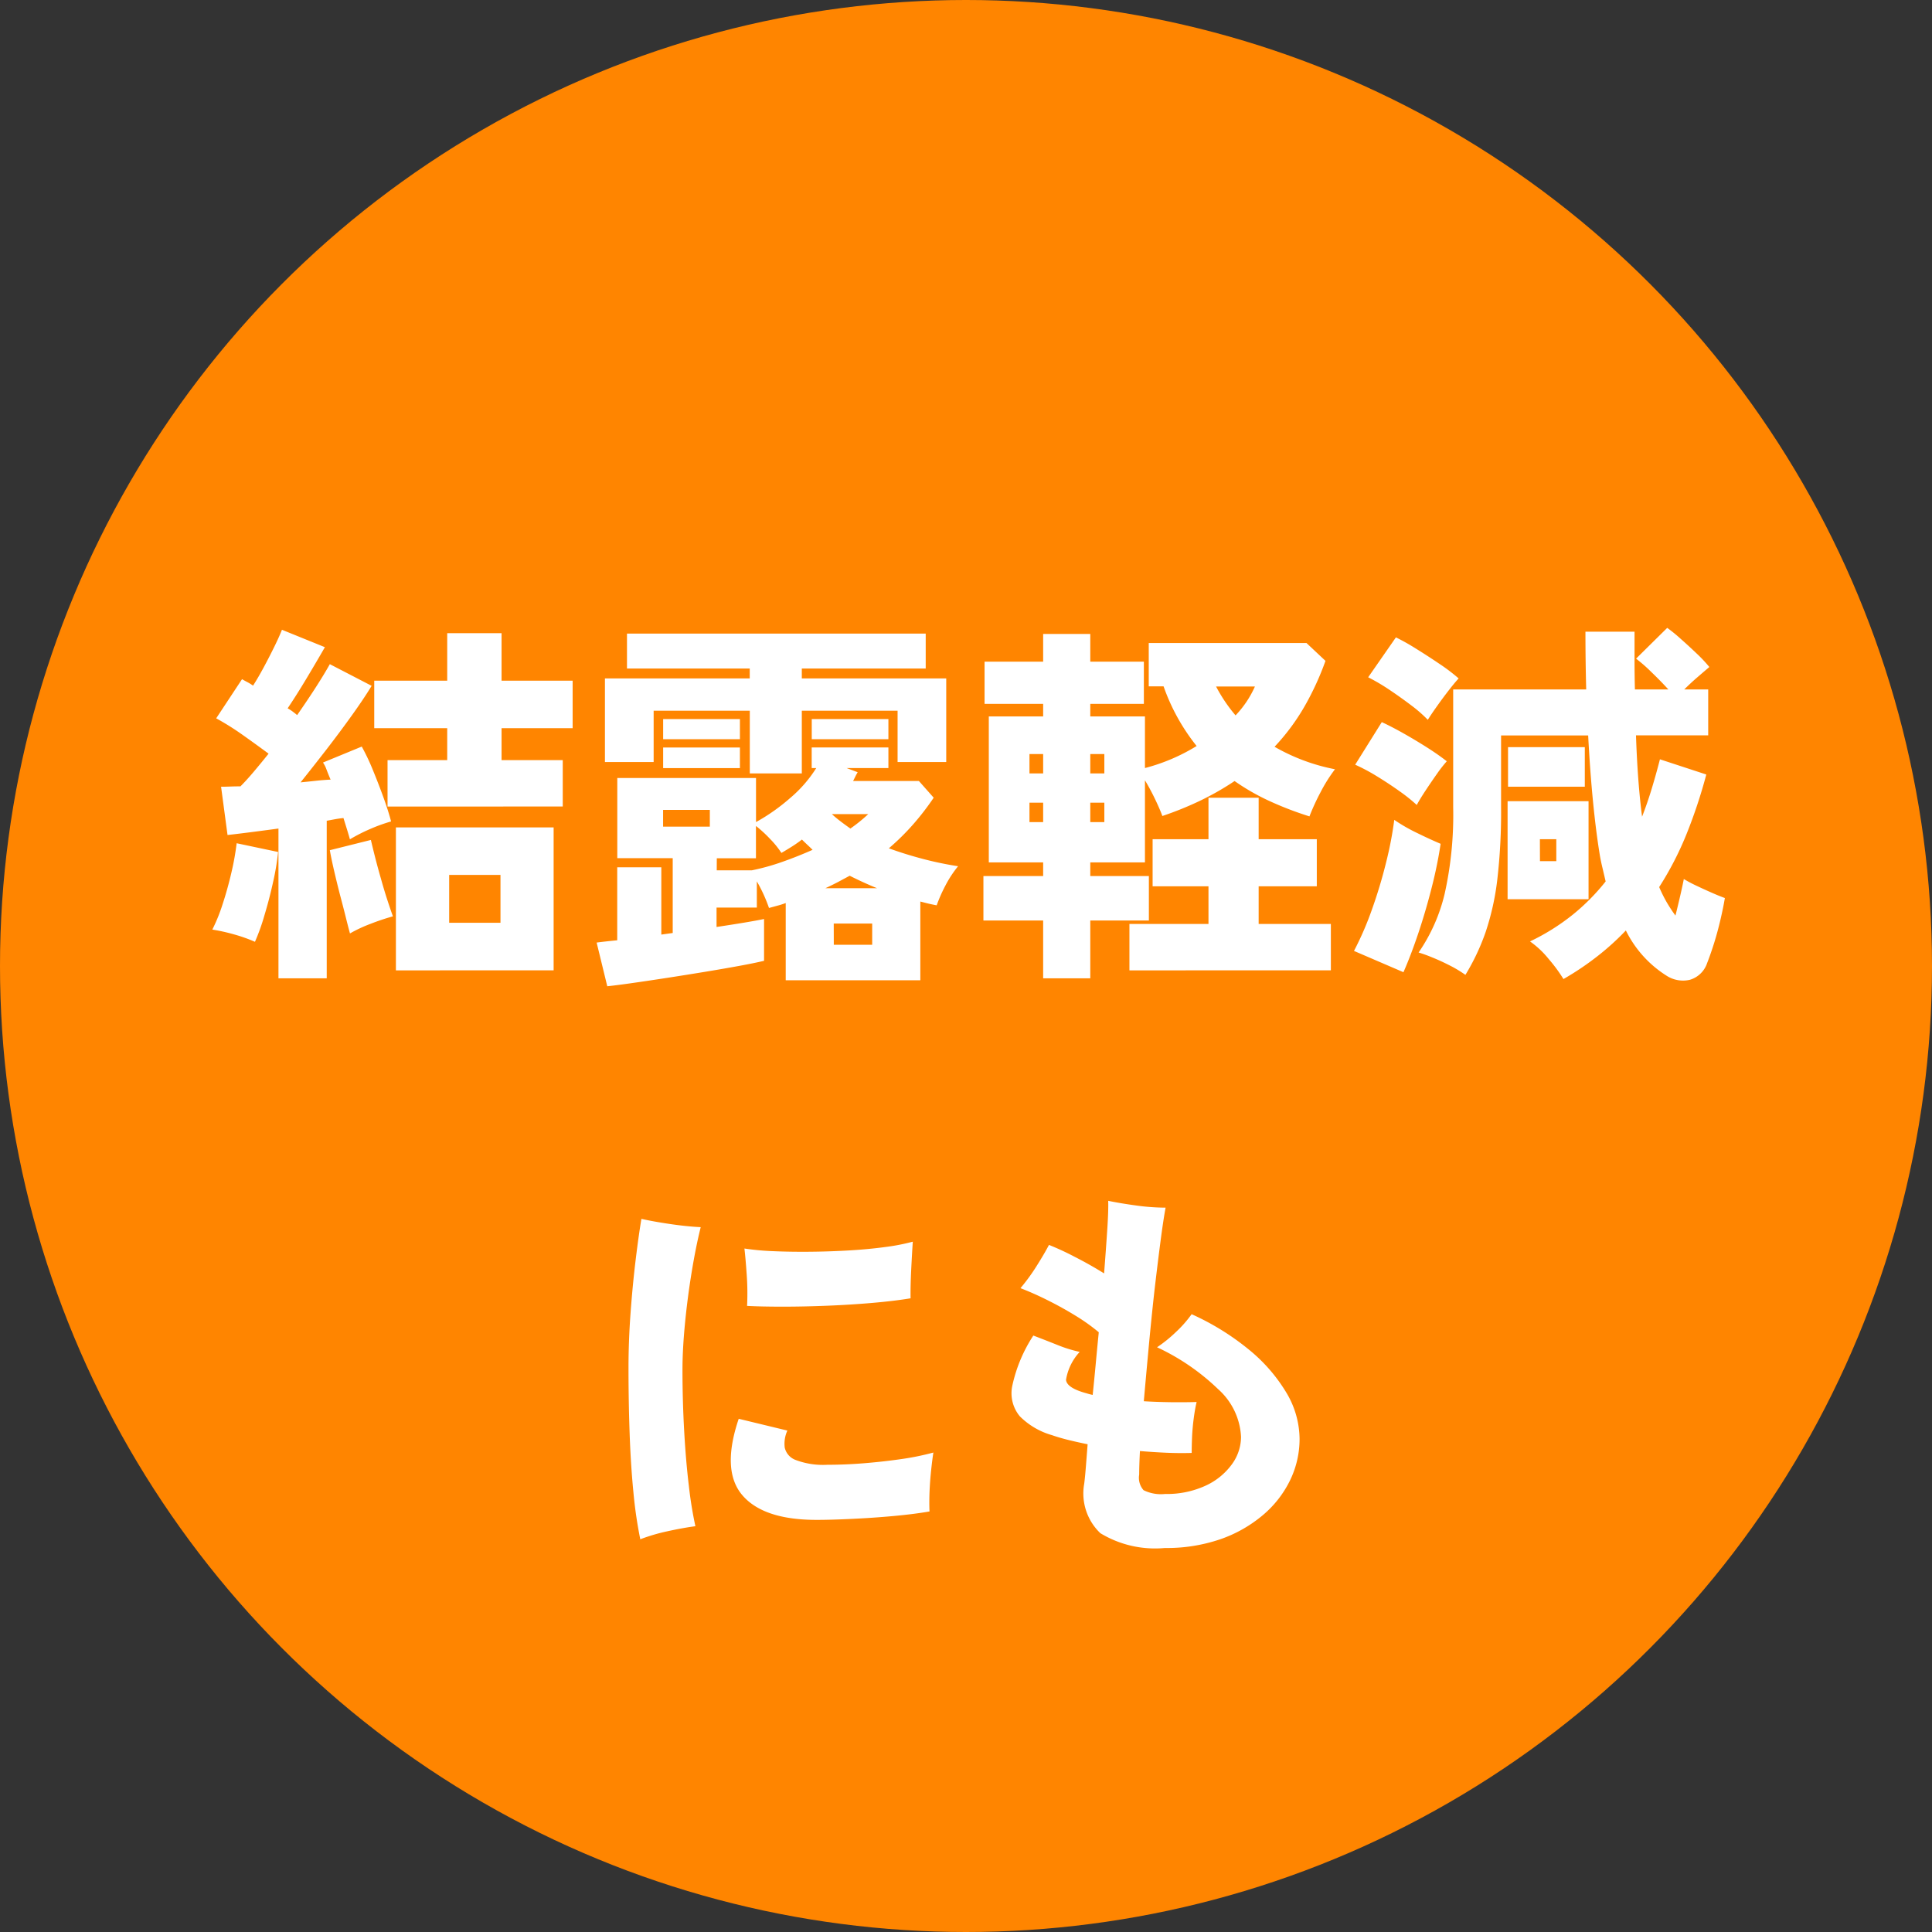 <svg xmlns="http://www.w3.org/2000/svg" width="122" height="122" viewBox="0 0 122 122">
  <rect x="0" y="0" width="122" height="122" fill="#333333" stroke="none"/>
  <g id="グループ_21806" data-name="グループ 21806" transform="translate(-1095 -1186)">
    <circle id="楕円形_640" data-name="楕円形 640" cx="61" cy="61" r="61" transform="translate(1095 1186)" fill="#ff8500"/>
    <g id="グループ_19451" data-name="グループ 19451" transform="translate(1096.321 1210.346)">
      <g id="グループ_19450" data-name="グループ 19450">
        <path id="パス_197868" data-name="パス 197868" d="M-43.416,1.776V-7.68q-.888.12-1.728.228t-1.488.18l-.408-3.048q.264,0,.576-.012t.648-.012q.384-.384.84-.924t.936-1.14q-.744-.552-1.608-1.164a16.934,16.934,0,0,0-1.7-1.068l1.632-2.472q.168.1.348.192a3.143,3.143,0,0,1,.348.216q.336-.528.684-1.176t.66-1.284q.312-.636.48-1.068l2.712,1.1q-.552.96-1.176,2t-1.176,1.86a3,3,0,0,1,.312.2q.144.108.288.228,1.368-1.968,2.064-3.216l2.64,1.368q-.48.792-1.236,1.848t-1.608,2.16q-.852,1.1-1.644,2.088.5-.048.972-.1t.924-.072q-.144-.336-.252-.624a2.006,2.006,0,0,0-.228-.456l2.448-1.008a13.793,13.793,0,0,1,.7,1.476q.36.876.672,1.74t.48,1.512a10.356,10.356,0,0,0-1.3.468,10.907,10.907,0,0,0-1.3.66q-.072-.264-.18-.612l-.228-.732q-.24.024-.516.072l-.54.1V1.776Zm7.416-.5V-7.752h9.96V1.272Zm-.528-10.344V-12h3.768v-2.016h-4.608v-3h4.608v-3h3.432v3h4.488v3h-4.488V-12h3.864v2.928ZM-44.9-.528A9.929,9.929,0,0,0-46.236-1a11.728,11.728,0,0,0-1.356-.3,10.932,10.932,0,0,0,.648-1.6q.312-.948.552-1.98a16.735,16.735,0,0,0,.336-1.872l2.616.552a15.524,15.524,0,0,1-.312,1.884q-.24,1.092-.552,2.124A13.174,13.174,0,0,1-44.9-.528Zm6-.528q-.1-.36-.264-1.02t-.372-1.44q-.2-.78-.372-1.524t-.264-1.272l2.592-.648q.1.432.264,1.08t.372,1.368q.2.72.408,1.356t.348,1.02a14.38,14.38,0,0,0-1.4.468A8.824,8.824,0,0,0-38.9-1.056Zm6.264-.672h3.24V-4.752h-3.24Zm9.984,4.008-.672-2.76q.552-.072,1.3-.144V-5.232h2.784V-.984l.72-.1V-5.808h-3.5v-5.064h8.76v2.784A12.3,12.3,0,0,0-11.112-9.6a8.138,8.138,0,0,0,1.656-1.9h-.288v-1.3H-4.9v1.3h-2.64l.7.264q-.072.12-.144.264l-.144.288h4.152l.936,1.056A16.732,16.732,0,0,1-3.348-7.932a14.988,14.988,0,0,1-1.524,1.5q1.056.384,2.16.672A21.641,21.641,0,0,0-.5-5.3,7.015,7.015,0,0,0-1.3-4.08a9.721,9.721,0,0,0-.552,1.248q-.264-.048-.516-.108t-.516-.132V1.9h-8.5V-2.976q-.264.1-.528.168l-.528.144a9.563,9.563,0,0,0-.768-1.68v1.656h-2.544v1.224q.96-.144,1.752-.276t1.248-.228V.672q-.6.144-1.584.324t-2.148.372q-1.164.192-2.328.372t-2.172.324Q-21.984,2.208-22.656,2.28Zm9-13.44v-3.96h-6.072v3.24H-22.8v-5.28h9.144v-.624h-7.752v-2.208H-2.544v2.208h-7.824v.624h9.12v5.28H-4.32v-3.24h-6.048v3.96Zm-5.472-.336v-1.3h4.848v1.3Zm0-1.824v-1.272h4.848v1.272Zm9.384,0v-1.272H-4.9v1.272Zm-6,8.28h2.208a14.16,14.16,0,0,0,1.944-.54q.984-.348,1.9-.756-.168-.168-.336-.324t-.336-.324q-.312.24-.636.444t-.66.4a5.751,5.751,0,0,0-.708-.876,8.256,8.256,0,0,0-.9-.828v2.04h-2.472Zm7.392,4.7h2.424V-1.68H-8.352ZM-19.128-7.8h2.952V-8.856h-2.952ZM-8.88-3.912h3.264Q-6.5-4.272-7.344-4.7l-.744.4Q-8.472-4.1-8.88-3.912ZM-7.3-7.68a9.953,9.953,0,0,0,1.128-.912h-2.3q.264.24.564.468T-7.3-7.68ZM4.872,1.776V-1.872H1.1V-4.68H4.872v-.864H1.44V-14.76H4.872v-.792h-3.7v-2.664h3.7v-1.752H7.848v1.752h3.384v2.664H7.848v.792H11.3V-11.5a11.959,11.959,0,0,0,3.264-1.392,12.76,12.76,0,0,1-2.088-3.768h-.936v-2.736H21.5l1.2,1.128a17.983,17.983,0,0,1-1.332,2.892,13.6,13.6,0,0,1-1.884,2.532A12.325,12.325,0,0,0,23.3-11.424a9.856,9.856,0,0,0-.912,1.452,14.29,14.29,0,0,0-.7,1.524,21.243,21.243,0,0,1-2.556-.984,13.875,13.875,0,0,1-2.172-1.248,17.384,17.384,0,0,1-2.088,1.2,20.907,20.907,0,0,1-2.472,1.008q-.168-.456-.468-1.08T11.3-10.728v5.184H7.848v.864h3.7v2.808h-3.7V1.776Zm5.448-.5V-1.656h4.992V-4.032H11.784V-7.008h3.528V-9.624H18.48v2.616h3.672v2.976H18.48v2.376h4.56V1.272Zm6.7-16.1a6.4,6.4,0,0,0,1.224-1.824H15.792A9.834,9.834,0,0,0,17.016-14.832ZM7.848-8.088h.888V-9.312H7.848Zm0-3.072h.888v-1.224H7.848ZM4.008-8.088h.864V-9.312H4.008Zm0-3.072h.864v-1.224H4.008ZM37.728,1.824A9.96,9.96,0,0,0,36.8.564,5.792,5.792,0,0,0,35.616-.552a13.734,13.734,0,0,0,2.712-1.7,13.384,13.384,0,0,0,2.064-2.088L40.2-5.16q-.1-.408-.168-.792-.24-1.44-.432-3.372t-.312-4.236h-5.5v4.536a36.885,36.885,0,0,1-.24,4.584,16.43,16.43,0,0,1-.732,3.288A14,14,0,0,1,31.536,1.56a7.621,7.621,0,0,0-1-.6q-.564-.288-1.092-.5a8.731,8.731,0,0,0-.864-.312,11,11,0,0,0,1.644-3.7,22.907,22.907,0,0,0,.54-5.472v-7.44h8.4q-.024-.888-.036-1.8t-.012-1.848h3.1v1.824q0,.912.024,1.824h2.112q-.48-.528-1.092-1.116a9.55,9.55,0,0,0-.948-.828l1.968-1.944a9.638,9.638,0,0,1,.828.672q.516.456,1.032.948a9.025,9.025,0,0,1,.8.852q-.312.264-.756.648t-.828.768h1.512v2.9h-4.56q.048,1.44.144,2.736t.24,2.4q.336-.864.612-1.776t.516-1.848l2.928.96a32.25,32.25,0,0,1-1.224,3.7,20.146,20.146,0,0,1-1.752,3.408,8.874,8.874,0,0,0,.5,1q.264.444.528.8.168-.672.312-1.3t.216-1.008a8.5,8.5,0,0,0,.792.42q.48.228.972.444t.828.336q-.1.6-.276,1.356T47.244-.456Q47.016.264,46.8.816a1.635,1.635,0,0,1-1.092,1.056,1.91,1.91,0,0,1-1.4-.216,7.057,7.057,0,0,1-2.64-2.9A16.37,16.37,0,0,1,39.84.408,17.994,17.994,0,0,1,37.728,1.824ZM34.2-3.216V-9.408h5.112v6.192ZM27.624,1.392,24.5.048a19.674,19.674,0,0,0,1.128-2.6,30.5,30.5,0,0,0,.9-2.988,23.241,23.241,0,0,0,.516-2.688,10.864,10.864,0,0,0,1.44.828q.816.4,1.488.684a27.784,27.784,0,0,1-.564,2.76Q29.04-2.5,28.572-1.1T27.624,1.392Zm.84-10.56a10.546,10.546,0,0,0-1.08-.864q-.672-.48-1.416-.936a12.084,12.084,0,0,0-1.392-.744l1.68-2.688q.624.288,1.368.708t1.464.876q.72.456,1.272.888a8.46,8.46,0,0,0-.636.816q-.372.528-.72,1.056T28.464-9.168Zm.7-5.376a8.722,8.722,0,0,0-1.044-.912q-.66-.5-1.38-.984a12.65,12.65,0,0,0-1.344-.792l1.752-2.52a13.693,13.693,0,0,1,1.26.708q.756.468,1.5.972a11.517,11.517,0,0,1,1.2.912q-.264.288-.636.768t-.72.972Q29.4-14.928,29.16-14.544Zm5.064,4.224v-2.5h4.848v2.5Zm2.016,4.7h1.032V-7.008H36.24ZM-20.568,37.2A27.512,27.512,0,0,1-21,34.248q-.168-1.7-.24-3.72t-.072-4.152q0-1.7.132-3.492t.324-3.36q.192-1.572.36-2.556.744.168,1.8.324t1.944.2q-.312,1.248-.576,2.868t-.42,3.24q-.156,1.62-.156,2.892,0,1.944.108,3.876t.3,3.5a25.289,25.289,0,0,0,.408,2.508q-.768.1-1.788.324A11.7,11.7,0,0,0-20.568,37.2Zm11.136-1.224q-3.36,0-4.692-1.56t-.228-4.824l3.072.744a2.01,2.01,0,0,0-.168,1.068,1.085,1.085,0,0,0,.7.792,4.887,4.887,0,0,0,1.992.3q1.152,0,2.364-.1t2.34-.264a16.693,16.693,0,0,0,1.992-.408q-.072.456-.144,1.14t-.1,1.38q-.024.7,0,1.2-.96.168-2.268.288t-2.616.18Q-8.5,35.976-9.432,35.976Zm-4.392-13.512a16.521,16.521,0,0,0-.024-1.98q-.072-1.044-.144-1.644a16.247,16.247,0,0,0,1.824.168q1.08.048,2.328.036t2.472-.084q1.224-.072,2.28-.216a12.743,12.743,0,0,0,1.728-.336q-.048.72-.1,1.764T-3.5,21.984q-1.008.168-2.388.288t-2.868.18q-1.488.06-2.82.06T-13.824,22.464ZM12.552,37.752a6.651,6.651,0,0,1-4.068-.936,3.466,3.466,0,0,1-1.02-3.12q.048-.36.1-1.008T7.68,31.2q-.6-.12-1.188-.264t-1.068-.312A4.664,4.664,0,0,1,3.4,29.436a2.272,2.272,0,0,1-.468-1.968,9.412,9.412,0,0,1,1.32-3.132q.816.312,1.536.6a8.622,8.622,0,0,0,1.392.432,3.38,3.38,0,0,0-.864,1.764q.048.516,1.3.852a3.321,3.321,0,0,0,.384.1q.1-.96.192-1.956t.192-2a11.95,11.95,0,0,0-1.464-1.044q-.84-.516-1.752-.972t-1.728-.768a12.467,12.467,0,0,0,1.02-1.4q.492-.78.78-1.332a17.492,17.492,0,0,1,1.608.744q.984.5,1.872,1.056.12-1.536.2-2.76t.06-1.824q.816.168,1.8.3a13.781,13.781,0,0,0,1.824.132q-.144.768-.324,2.148T11.9,21.5q-.192,1.728-.36,3.54t-.312,3.444q.816.048,1.668.06t1.668-.012q-.1.408-.18,1.008t-.108,1.188q-.024.588-.024,1.02-.768.024-1.6-.012t-1.668-.108q-.024.456-.036.84t-.012.648a1.182,1.182,0,0,0,.276.984,2.461,2.461,0,0,0,1.356.24,5.846,5.846,0,0,0,2.544-.516,4.22,4.22,0,0,0,1.668-1.344,2.959,2.959,0,0,0,.588-1.74,4.31,4.31,0,0,0-1.452-3.024,14.132,14.132,0,0,0-3.852-2.64,8.6,8.6,0,0,0,1.176-.948,7.416,7.416,0,0,0,1.008-1.14,16.091,16.091,0,0,1,3.612,2.232,10.4,10.4,0,0,1,2.364,2.712,5.751,5.751,0,0,1,.84,2.928,5.965,5.965,0,0,1-.6,2.616,6.7,6.7,0,0,1-1.728,2.208A8.446,8.446,0,0,1,16.056,37.2,10.456,10.456,0,0,1,12.552,37.752Z" transform="translate(59.679 35.654)" fill="#fff"/>
      </g>
    </g>
  </g>
</svg>
